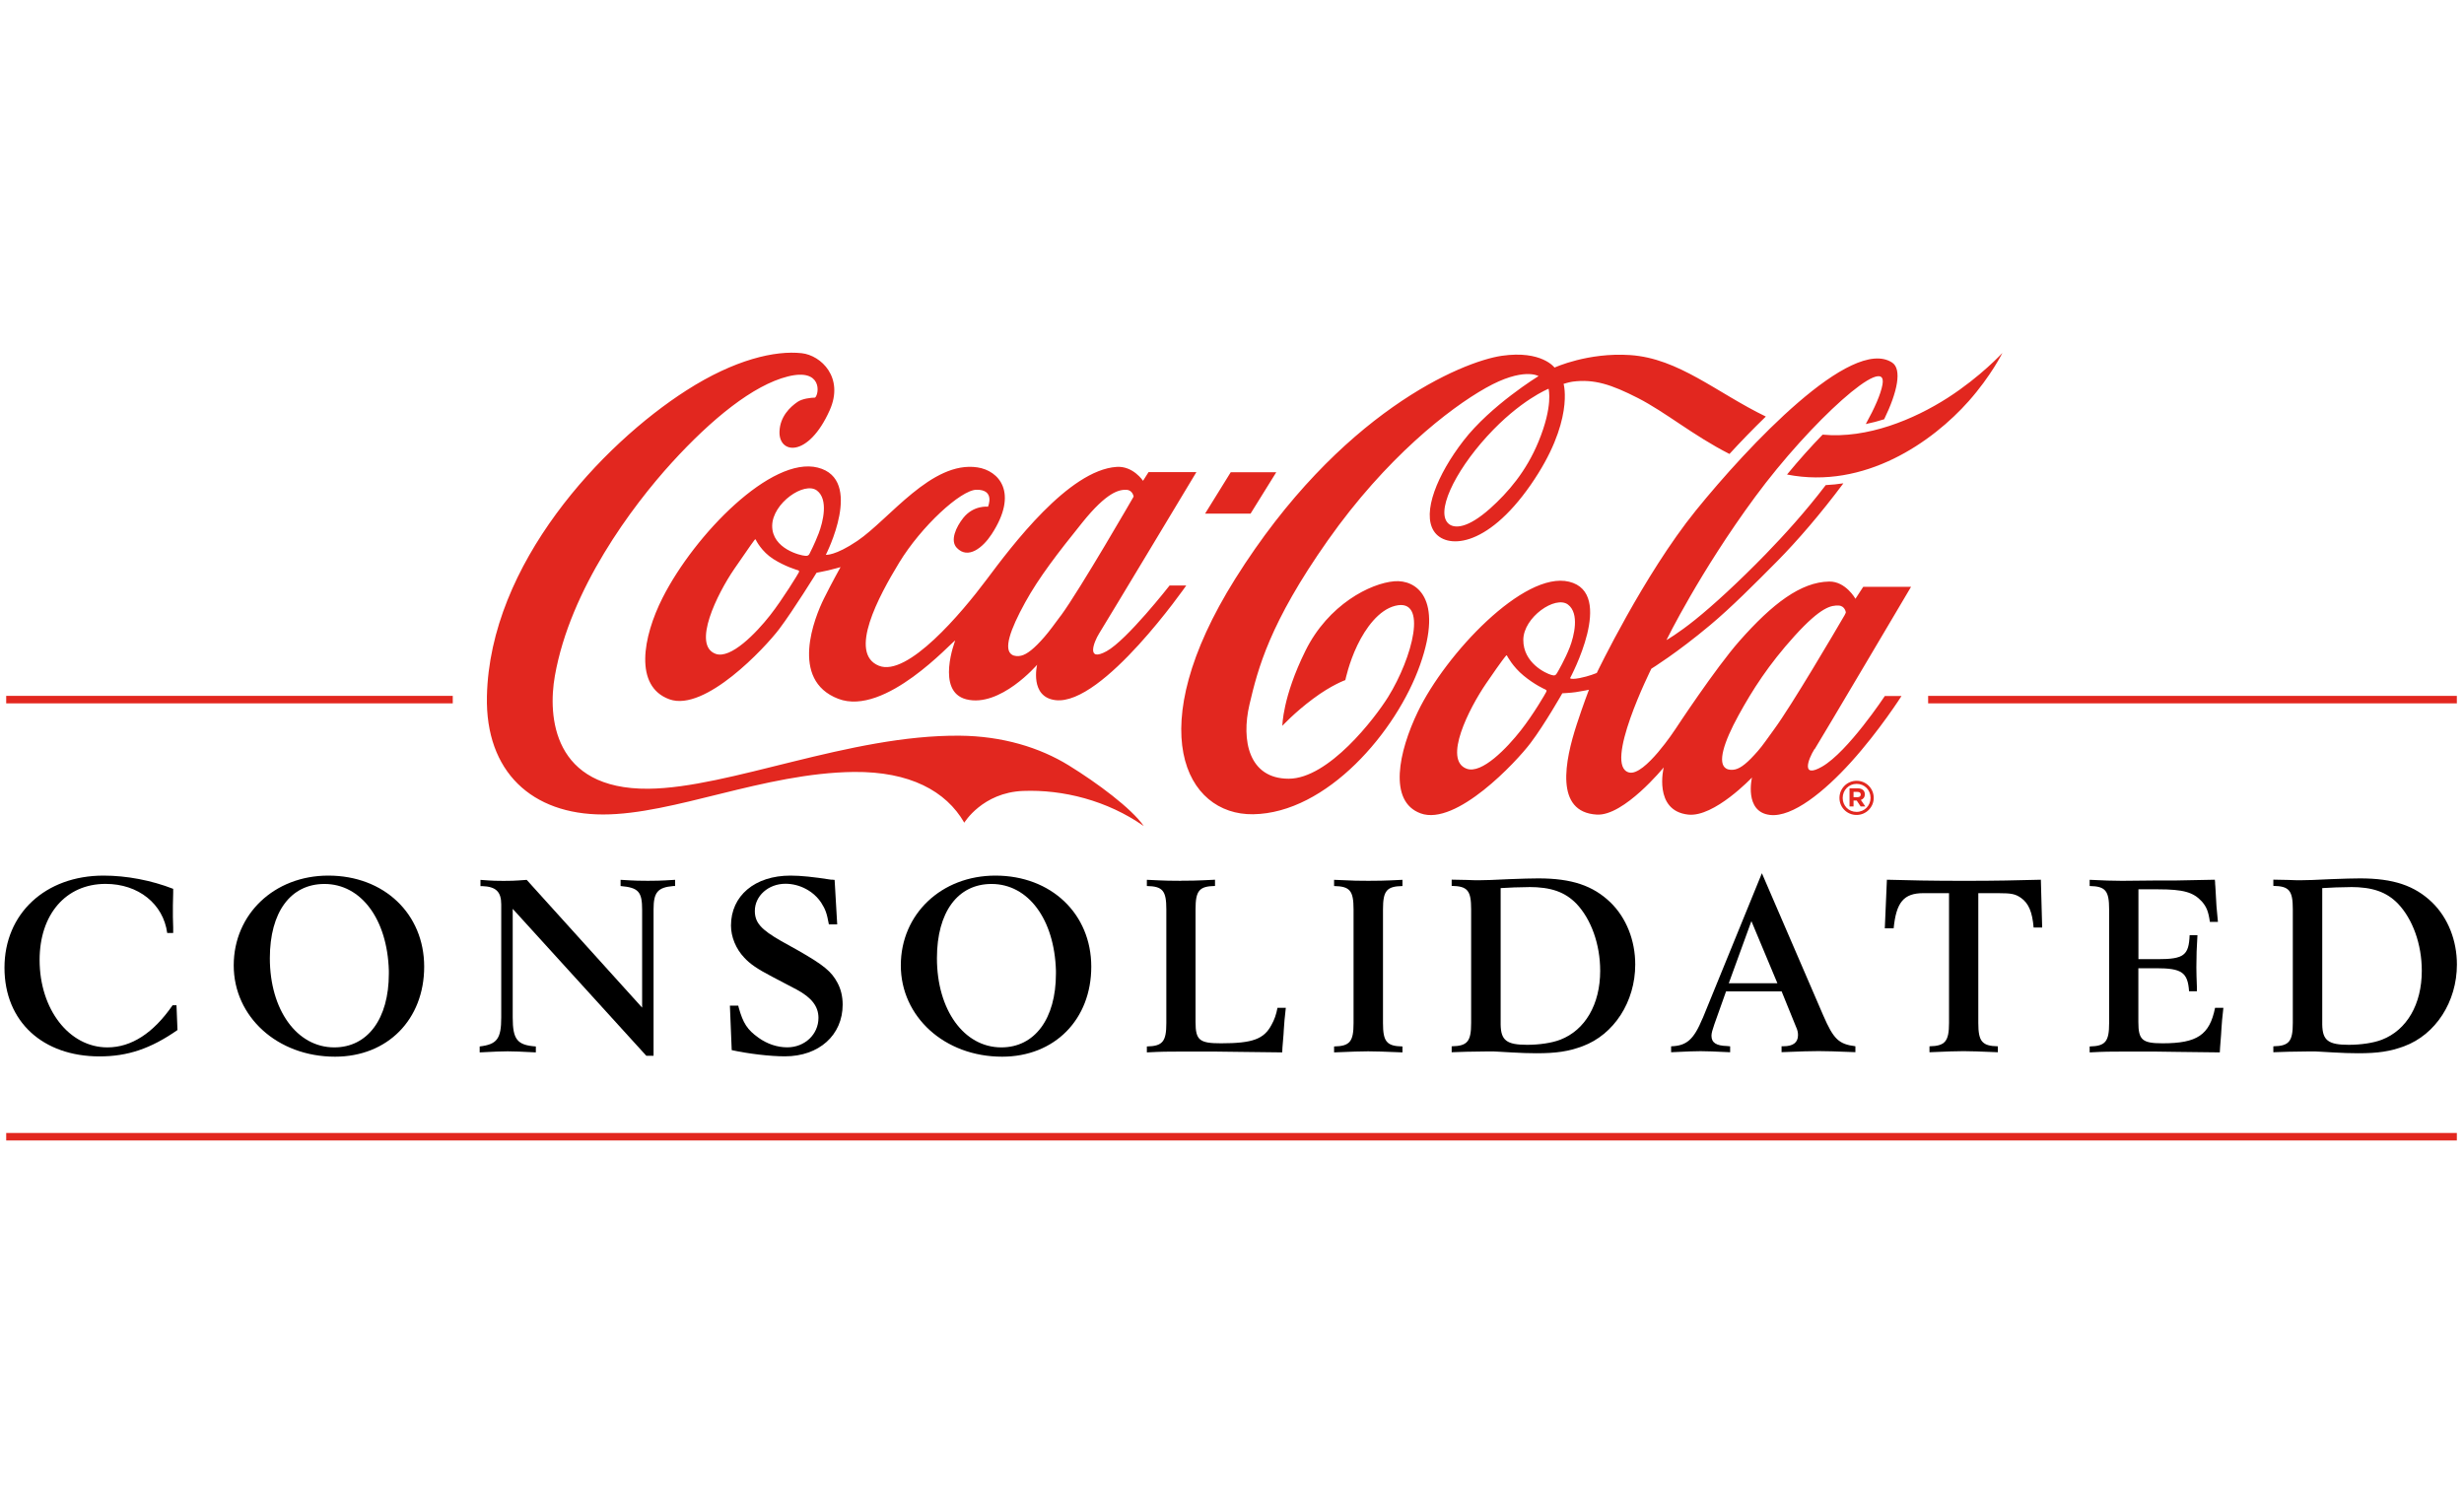 <svg width="132" height="80" viewBox="0 0 132 80" fill="none" xmlns="http://www.w3.org/2000/svg">
<g clip-path="url(#clip0_5993_179)">
<path fill-rule="evenodd" clip-rule="evenodd" d="M9.247 53.858C8.216 55.355 7.035 56.117 5.753 56.117C3.707 56.117 2.122 54.08 2.122 51.433C2.122 48.993 3.526 47.357 5.657 47.357C7.412 47.357 8.747 48.426 8.958 49.989H9.278V49.698L9.262 49.131V48.507L9.278 47.828V47.622C8.108 47.166 6.784 46.913 5.546 46.913C2.429 46.913 0.24 48.951 0.24 51.847C0.24 54.742 2.299 56.6 5.334 56.6C6.838 56.6 8.077 56.186 9.508 55.187L9.455 53.858H9.247Z" fill="black"/>
<path fill-rule="evenodd" clip-rule="evenodd" d="M17.588 46.913C14.695 46.913 12.521 48.978 12.521 51.724C12.521 54.47 14.856 56.615 17.95 56.615C20.762 56.615 22.724 54.62 22.724 51.793C22.724 48.966 20.581 46.913 17.588 46.913ZM20.831 52.168C20.831 54.593 19.689 56.117 17.907 56.117C15.903 56.117 14.456 54.106 14.456 51.337C14.456 48.87 15.568 47.361 17.38 47.361C19.342 47.361 20.75 49.246 20.831 52.004V52.172V52.168Z" fill="black"/>
<path fill-rule="evenodd" clip-rule="evenodd" d="M34.708 47.192C34.361 47.192 34.069 47.192 33.246 47.139V47.472C34.208 47.556 34.4 47.778 34.4 48.747V53.987L28.217 47.142C27.521 47.196 27.286 47.196 26.978 47.196C26.671 47.196 26.421 47.196 25.74 47.142V47.476H25.836C26.574 47.503 26.852 47.782 26.852 48.46V54.516C26.852 55.654 26.628 55.956 25.697 56.067V56.385C26.547 56.343 26.84 56.328 27.202 56.328C27.563 56.328 27.84 56.343 28.706 56.385V56.067C27.706 55.998 27.467 55.692 27.467 54.516V48.694L34.623 56.565H35.012V48.721C35.012 47.805 35.235 47.545 36.07 47.472H36.166V47.139C35.331 47.192 35.05 47.192 34.704 47.192H34.708Z" fill="black"/>
<path fill-rule="evenodd" clip-rule="evenodd" d="M44.547 47.135C43.573 46.982 42.892 46.913 42.346 46.913C40.438 46.913 39.16 47.993 39.16 49.587C39.16 50.196 39.422 50.835 39.868 51.306C40.176 51.64 40.549 51.904 41.372 52.333L42.692 53.026C43.485 53.455 43.846 53.926 43.846 54.535C43.846 55.424 43.108 56.114 42.176 56.114C41.634 56.114 41.103 55.934 40.634 55.6C40.034 55.171 39.81 54.823 39.576 53.992L39.549 53.88H39.102L39.199 56.263C40.091 56.458 41.245 56.596 42.053 56.596C43.877 56.596 45.143 55.459 45.143 53.823C45.143 53.394 45.047 52.992 44.866 52.659C44.547 52.05 44.116 51.701 42.761 50.927L41.842 50.414C40.768 49.801 40.438 49.43 40.438 48.805C40.438 48.001 41.161 47.35 42.08 47.35C42.846 47.35 43.596 47.752 44 48.376C44.208 48.709 44.292 48.901 44.404 49.525H44.85L44.712 47.143L44.543 47.128L44.547 47.135Z" fill="black"/>
<path fill-rule="evenodd" clip-rule="evenodd" d="M53.325 46.913C50.431 46.913 48.258 48.978 48.258 51.724C48.258 54.47 50.597 56.615 53.686 56.615C56.499 56.615 58.461 54.62 58.461 51.793C58.461 48.966 56.318 46.913 53.325 46.913ZM56.568 52.168C56.568 54.593 55.425 56.117 53.644 56.117C51.64 56.117 50.193 54.106 50.193 51.337C50.193 48.87 51.305 47.361 53.117 47.361C55.079 47.361 56.487 49.246 56.568 52.004V52.172V52.168Z" fill="black"/>
<path fill-rule="evenodd" clip-rule="evenodd" d="M63.263 47.192C62.832 47.192 62.482 47.192 61.439 47.138V47.471C62.289 47.487 62.482 47.72 62.482 48.72V54.818C62.482 55.802 62.285 56.051 61.439 56.067V56.385C62.247 56.342 62.582 56.342 63.139 56.342H65.129L66.41 56.358L68.691 56.385L68.703 56.12L68.76 55.427C68.76 55.316 68.787 55.052 68.814 54.649C68.857 54.232 68.857 54.205 68.883 53.998H68.437C68.368 54.358 68.272 54.634 68.114 54.914C67.71 55.676 67.098 55.898 65.413 55.898C64.259 55.898 64.047 55.733 64.047 54.761V48.716C64.047 47.72 64.244 47.483 65.09 47.468V47.134C64.047 47.188 63.697 47.188 63.251 47.188L63.263 47.192Z" fill="black"/>
<path fill-rule="evenodd" clip-rule="evenodd" d="M73.308 47.192C72.862 47.192 72.516 47.192 71.469 47.139V47.472C72.316 47.487 72.512 47.721 72.512 48.721V54.819C72.512 55.803 72.316 56.052 71.469 56.067V56.385C72.512 56.343 72.862 56.328 73.293 56.328C73.724 56.328 74.085 56.343 75.132 56.385V56.067C74.282 56.052 74.089 55.803 74.089 54.819V48.721C74.089 47.725 74.285 47.487 75.132 47.472V47.139C74.089 47.192 73.739 47.192 73.308 47.192Z" fill="black"/>
<path fill-rule="evenodd" clip-rule="evenodd" d="M78.584 56.35L79.599 56.335H80.03C80.142 56.335 80.461 56.362 80.988 56.388C81.446 56.415 81.908 56.431 82.312 56.431C83.37 56.431 84.024 56.335 84.778 56.055C86.463 55.431 87.602 53.673 87.602 51.677C87.602 50.39 87.129 49.184 86.278 48.352C85.343 47.452 84.205 47.062 82.408 47.062C82.004 47.062 81.573 47.077 80.834 47.104C79.915 47.146 79.649 47.161 79.261 47.161C79.053 47.161 78.83 47.161 78.591 47.146L77.768 47.13V47.464C78.618 47.479 78.811 47.713 78.811 48.712V54.81C78.811 55.795 78.618 56.044 77.768 56.059V56.377L78.576 56.35H78.584ZM81.896 47.525C83.093 47.525 83.831 47.789 84.443 48.41C85.236 49.241 85.724 50.585 85.724 52.014C85.724 53.814 84.916 55.19 83.593 55.703C83.131 55.883 82.45 55.979 81.812 55.979C80.711 55.979 80.407 55.741 80.392 54.898V47.583C80.769 47.556 81.465 47.529 81.896 47.529V47.525Z" fill="black"/>
<path fill-rule="evenodd" clip-rule="evenodd" d="M91.209 54.562C90.736 55.699 90.359 56.033 89.524 56.059V56.377C90.428 56.335 90.736 56.32 91.097 56.32C91.459 56.32 91.778 56.335 92.686 56.377V56.059C92.602 56.059 92.548 56.044 92.521 56.044C91.936 56.029 91.686 55.864 91.686 55.489C91.686 55.351 91.74 55.171 91.84 54.88L92.467 53.118H95.445L96.21 55.002C96.295 55.182 96.322 55.32 96.322 55.458C96.322 55.86 96.057 56.056 95.541 56.056H95.441V56.373C96.553 56.331 96.945 56.316 97.419 56.316C97.892 56.316 98.269 56.331 99.396 56.373V56.056C98.504 55.944 98.227 55.68 97.669 54.393L94.387 46.786L91.213 54.562H91.209ZM95.218 52.681H92.613L93.825 49.352L95.218 52.681Z" fill="black"/>
<path fill-rule="evenodd" clip-rule="evenodd" d="M107.455 47.176C106.674 47.192 105.939 47.192 105.243 47.192C104.546 47.192 103.754 47.192 102.934 47.176L101.084 47.134L100.972 49.739H101.445C101.584 48.341 101.988 47.854 103.034 47.854H104.412V54.81C104.412 55.795 104.2 56.044 103.365 56.059V56.377C104.396 56.335 104.758 56.319 105.189 56.319C105.62 56.319 105.981 56.335 107.028 56.377V56.059C106.178 56.044 105.981 55.795 105.981 54.81V47.854H107.039C107.763 47.854 107.959 47.897 108.263 48.103C108.678 48.395 108.875 48.866 108.944 49.697H109.402L109.332 47.134L107.451 47.176H107.455Z" fill="black"/>
<path fill-rule="evenodd" clip-rule="evenodd" d="M116.486 47.176H115.413L113.77 47.192H113.631C113.104 47.192 112.754 47.176 111.946 47.138V47.471C112.793 47.487 112.989 47.72 112.989 48.72V54.818C112.989 55.802 112.793 56.051 111.946 56.067V56.385C112.754 56.342 113.089 56.342 113.643 56.342H115.493L116.636 56.358L118.918 56.385L118.933 56.12L118.987 55.427C118.987 55.316 119.014 55.052 119.041 54.649C119.083 54.232 119.083 54.205 119.11 53.998H118.664C118.371 55.454 117.702 55.898 115.851 55.898C114.766 55.898 114.555 55.718 114.555 54.761V51.876H115.517C116.879 51.876 117.202 52.098 117.271 53.11H117.69V52.861C117.675 52.443 117.663 52.141 117.663 51.834C117.663 51.252 117.679 50.727 117.721 50.103H117.302C117.259 51.183 116.998 51.39 115.59 51.39H114.559V47.648H115.605C116.967 47.648 117.498 47.801 117.956 48.299C118.206 48.59 118.306 48.824 118.387 49.394H118.818C118.748 48.728 118.721 48.368 118.694 47.743C118.679 47.536 118.679 47.41 118.668 47.356C118.668 47.314 118.668 47.23 118.652 47.134L116.482 47.176H116.486Z" fill="black"/>
<path fill-rule="evenodd" clip-rule="evenodd" d="M122.598 56.35L123.614 56.335H124.044C124.156 56.335 124.475 56.362 125.006 56.388C125.464 56.415 125.926 56.431 126.33 56.431C127.388 56.431 128.042 56.335 128.796 56.055C130.481 55.431 131.62 53.673 131.62 51.677C131.62 50.39 131.147 49.184 130.296 48.352C129.361 47.452 128.223 47.062 126.426 47.062C126.022 47.062 125.591 47.077 124.852 47.104C123.933 47.146 123.667 47.161 123.279 47.161C123.071 47.161 122.848 47.161 122.609 47.146L121.786 47.13V47.464C122.636 47.479 122.829 47.713 122.829 48.712V54.81C122.829 55.795 122.633 56.044 121.786 56.059V56.377L122.594 56.35H122.598ZM125.91 47.525C127.107 47.525 127.846 47.789 128.457 48.41C129.25 49.241 129.739 50.585 129.739 52.014C129.739 53.814 128.931 55.19 127.607 55.703C127.149 55.883 126.464 55.979 125.826 55.979C124.725 55.979 124.422 55.741 124.406 54.898V47.583C124.783 47.556 125.48 47.529 125.91 47.529V47.525Z" fill="black"/>
<path d="M131.617 60.701H0.332V61.103H131.617V60.701Z" fill="#E2271F"/>
<path d="M131.617 37.283H103.293V37.685H131.617V37.283Z" fill="#E2271F"/>
<path d="M24.255 37.283H0.332V37.685H24.255V37.283Z" fill="#E2271F"/>
<path d="M61.261 44.251C59.318 42.891 56.952 42.293 54.805 42.377C52.632 42.462 51.658 44.078 51.658 44.078C50.677 42.377 48.738 41.332 45.745 41.359C40.909 41.416 36.108 43.638 32.306 43.638C28.505 43.638 25.997 41.359 26.085 37.306C26.239 30.201 32.268 23.8 36.773 20.916C39.362 19.257 41.532 18.767 42.952 18.924C43.987 19.039 45.233 20.227 44.448 21.981C43.298 24.551 41.702 24.337 41.759 23.107C41.794 22.31 42.325 21.808 42.725 21.533C42.983 21.357 43.429 21.307 43.664 21.303C43.891 21.111 44.064 19.706 42.209 20.169C40.351 20.633 38.12 22.448 35.988 24.788C33.857 27.129 30.544 31.564 29.725 36.214C29.344 38.371 29.602 42.305 34.734 42.259C39.085 42.22 45.51 39.367 51.412 39.417C53.701 39.436 55.698 40.049 57.252 41.006C58.783 41.949 60.615 43.312 61.265 44.247L61.261 44.251ZM62.658 31.369H63.55C63.55 31.369 59.08 37.804 56.552 37.513C55.14 37.352 55.559 35.617 55.559 35.617C55.559 35.617 53.574 37.927 51.762 37.467C50.112 37.046 51.173 34.315 51.173 34.315C50.985 34.391 47.415 38.401 44.906 37.44C42.282 36.433 43.641 33.074 44.141 32.066C44.564 31.216 45.029 30.385 45.029 30.385C45.029 30.385 44.625 30.5 44.375 30.557C44.125 30.614 43.744 30.687 43.744 30.687C43.744 30.687 42.502 32.698 41.744 33.702C40.986 34.705 37.762 38.156 35.861 37.467C33.961 36.778 34.43 34.135 35.496 32.028C37.227 28.615 41.336 24.425 43.81 25.053C46.31 25.685 44.241 29.726 44.241 29.726C44.241 29.726 44.737 29.787 45.93 28.979C47.649 27.814 49.908 24.674 52.362 25.041C53.513 25.214 54.586 26.39 53.12 28.627C52.651 29.343 51.862 29.986 51.258 29.354C50.885 28.964 51.212 28.243 51.604 27.749C52.162 27.052 52.928 27.148 52.928 27.148C52.928 27.148 53.332 26.221 52.305 26.24C51.47 26.256 49.358 28.194 48.169 30.147C47.076 31.944 45.422 35.004 47.084 35.67C48.611 36.283 51.508 32.851 52.851 31.055C54.194 29.259 57.252 25.183 59.822 25.015C60.703 24.957 61.234 25.761 61.234 25.761L61.53 25.294H64.093C64.093 25.294 59.261 33.334 58.88 33.943C58.583 34.422 58.187 35.49 59.284 34.889C60.376 34.288 62.654 31.373 62.654 31.373L62.658 31.369ZM42.748 30.553C42.702 30.538 42.059 30.354 41.428 29.952C40.797 29.55 40.505 28.956 40.486 28.914C40.463 28.872 40.436 28.906 40.413 28.941C40.386 28.975 40.251 29.147 39.335 30.484C38.42 31.821 37.066 34.563 38.335 35.031C39.147 35.33 40.517 33.908 41.255 32.966C41.94 32.093 42.756 30.748 42.794 30.668C42.829 30.588 42.794 30.569 42.752 30.553H42.748ZM43.764 26.282C43.09 25.777 41.378 26.96 41.367 28.171C41.359 29.412 42.913 29.768 43.117 29.776C43.117 29.776 43.294 29.822 43.364 29.676C43.406 29.584 43.617 29.197 43.856 28.581C44.091 27.964 44.391 26.757 43.764 26.282ZM56.837 32.978C57.872 31.564 60.73 26.608 60.73 26.608C60.73 26.608 60.684 26.259 60.349 26.244C59.953 26.225 59.299 26.359 57.983 27.994C56.667 29.63 55.66 30.932 54.917 32.281C54.105 33.759 53.751 34.801 54.217 35.081C54.347 35.161 54.548 35.169 54.705 35.13C55.013 35.058 55.409 34.751 55.952 34.123C56.206 33.832 56.494 33.437 56.833 32.978H56.837ZM68.371 25.302H65.932L64.558 27.52H66.994L68.371 25.302ZM104.336 21.318C102.535 22.471 100.038 23.517 97.641 23.287C97.033 23.911 96.383 24.635 95.733 25.424C99.892 26.24 103.531 23.674 105.467 21.491C106.675 20.127 107.271 18.909 107.271 18.909C107.271 18.909 106.117 20.173 104.336 21.318ZM97.207 40.129C96.86 40.681 96.472 41.73 97.61 41.075C98.999 40.278 100.973 37.291 100.973 37.291H101.866C101.866 37.291 100.688 39.145 99.153 40.842C97.749 42.393 96.033 43.802 94.825 43.664C93.417 43.504 93.856 41.657 93.856 41.657C93.856 41.657 91.832 43.798 90.439 43.645C88.554 43.438 89.127 41.117 89.127 41.117C89.127 41.117 86.996 43.73 85.545 43.645C83.264 43.515 83.837 40.746 84.468 38.811C84.807 37.773 85.122 36.954 85.122 36.954C85.122 36.954 84.895 37.011 84.41 37.084C84.156 37.122 83.695 37.145 83.695 37.145C83.695 37.145 82.748 38.815 81.99 39.815C81.233 40.819 78.008 44.27 76.108 43.58C74.353 42.941 74.931 40.263 75.954 38.137C77.443 35.038 81.636 30.58 84.056 31.166C86.565 31.771 84.114 36.329 84.114 36.329C84.114 36.329 84.114 36.345 84.141 36.356C84.191 36.375 84.322 36.387 84.626 36.329C85.107 36.237 85.541 36.057 85.541 36.057C85.541 36.057 88.061 30.802 90.843 27.359C93.629 23.919 99.18 17.993 101.365 19.426C101.9 19.778 101.654 20.993 100.938 22.463C100.623 22.563 100.292 22.651 99.953 22.72C100.434 21.851 100.754 21.119 100.846 20.61C101.173 18.832 97.006 22.578 94.032 26.612C91.058 30.645 89.273 34.295 89.273 34.295C89.273 34.295 89.874 33.958 90.808 33.208C91.786 32.422 93.128 31.193 94.59 29.691C95.571 28.68 96.725 27.412 97.807 25.991C98.13 25.976 98.445 25.941 98.753 25.895C97.549 27.512 96.279 28.986 95.202 30.074C94.017 31.269 92.732 32.56 91.612 33.495C89.835 34.985 88.465 35.828 88.465 35.828C88.465 35.828 85.857 41.052 87.277 41.389C88.108 41.588 89.754 39.064 89.754 39.064C89.754 39.064 91.897 35.801 93.19 34.337C94.956 32.338 96.472 31.185 97.991 31.158C98.876 31.143 99.399 32.081 99.399 32.081L99.815 31.442H102.377C102.377 31.442 97.599 39.524 97.218 40.133L97.207 40.129ZM82.798 36.946C82.756 36.931 82.198 36.678 81.621 36.199C81.044 35.724 80.755 35.173 80.732 35.13C80.709 35.088 80.682 35.123 80.659 35.157C80.632 35.192 80.528 35.284 79.613 36.62C78.697 37.961 77.297 40.719 78.57 41.186C79.382 41.489 80.736 40.072 81.475 39.129C82.16 38.256 82.802 37.145 82.837 37.065C82.871 36.984 82.837 36.965 82.794 36.95L82.798 36.946ZM84.091 34.69C84.329 34.073 84.626 32.867 83.999 32.392C83.329 31.886 81.613 33.07 81.606 34.28C81.598 35.521 82.814 36.08 83.106 36.161C83.272 36.207 83.329 36.199 83.41 36.065C83.464 35.977 83.853 35.303 84.091 34.686V34.69ZM98.807 32.982C98.861 32.89 98.884 32.809 98.884 32.809C98.884 32.809 98.838 32.461 98.503 32.445C98.107 32.426 97.564 32.503 96.148 34.062C94.74 35.617 93.882 36.969 93.14 38.317C92.328 39.796 92.001 40.895 92.47 41.175C92.601 41.255 92.801 41.263 92.959 41.224C93.275 41.148 93.632 40.857 94.179 40.229C94.436 39.938 94.717 39.516 95.056 39.056C95.987 37.785 98.338 33.786 98.807 32.978V32.982ZM104.336 21.318C102.535 22.471 100.038 23.517 97.641 23.287C97.033 23.911 96.383 24.635 95.733 25.424C99.892 26.24 103.531 23.674 105.467 21.491C106.675 20.127 107.271 18.909 107.271 18.909C107.271 18.909 106.117 20.173 104.336 21.318ZM92.647 24.321C90.681 23.318 89.243 22.092 87.746 21.326C86.319 20.598 85.395 20.296 84.241 20.449C84.049 20.476 83.764 20.567 83.764 20.567C83.764 20.567 84.36 22.586 81.998 25.983C79.605 29.423 77.431 29.408 76.816 28.458C76.169 27.458 77 25.424 78.397 23.616C79.855 21.724 82.421 20.15 82.421 20.15C82.421 20.15 81.602 19.652 79.594 20.786C77.635 21.889 74.257 24.52 71.133 28.952C68.009 33.388 67.386 35.828 66.936 37.747C66.486 39.669 66.897 41.722 69.037 41.722C71.176 41.722 73.661 38.474 74.365 37.34C75.669 35.238 76.519 32.013 74.746 32.457C73.869 32.675 73.161 33.644 72.715 34.571C72.257 35.525 72.072 36.437 72.072 36.437C72.072 36.437 71.333 36.697 70.341 37.44C69.348 38.179 68.698 38.888 68.698 38.888C68.698 38.888 68.702 37.356 69.933 34.87C71.16 32.384 73.419 31.25 74.696 31.143C75.85 31.047 77.347 32.024 76.077 35.617C74.811 39.21 71.068 43.569 67.132 43.626C63.5 43.68 61.123 39.064 66.174 31.009C71.76 22.103 78.328 19.369 80.459 19.062C82.591 18.756 83.279 19.694 83.279 19.694C83.279 19.694 85.064 18.871 87.33 19.024C89.931 19.2 91.947 21.031 94.598 22.318C93.906 22.988 93.244 23.674 92.651 24.321H92.647ZM82.96 20.828C82.96 20.828 81.436 21.433 79.667 23.375C77.889 25.325 76.87 27.504 77.631 28.083C77.924 28.305 78.597 28.339 79.828 27.244C80.786 26.386 81.76 25.263 82.421 23.659C83.214 21.736 82.96 20.851 82.96 20.832V20.828Z" fill="#E2271F"/>
<path d="M99.462 41.833C98.946 41.833 98.543 42.251 98.543 42.748V42.756C98.543 43.254 98.943 43.664 99.458 43.664C99.974 43.664 100.378 43.246 100.378 42.748C100.378 42.247 99.978 41.833 99.462 41.833ZM100.208 42.748C100.208 43.162 99.885 43.499 99.458 43.499C99.031 43.499 98.716 43.166 98.716 42.756V42.748C98.716 42.339 99.035 41.998 99.462 41.998C99.889 41.998 100.208 42.331 100.208 42.745V42.748Z" fill="#E2271F"/>
<path d="M99.69 42.861C99.817 42.815 99.901 42.715 99.901 42.558C99.901 42.466 99.871 42.393 99.821 42.34C99.751 42.271 99.651 42.236 99.517 42.236H99.082V43.209H99.297V42.891H99.467L99.678 43.209H99.928L99.69 42.861ZM99.682 42.573C99.682 42.654 99.624 42.711 99.513 42.711H99.297V42.428H99.509C99.613 42.428 99.682 42.474 99.682 42.566V42.573Z" fill="#E2271F"/>
</g>
<defs>
<clipPath id="clip0_5993_179">
<rect width="131.38" height="80" fill="white" transform="translate(0.24)"/>
</clipPath>
</defs>
</svg>
